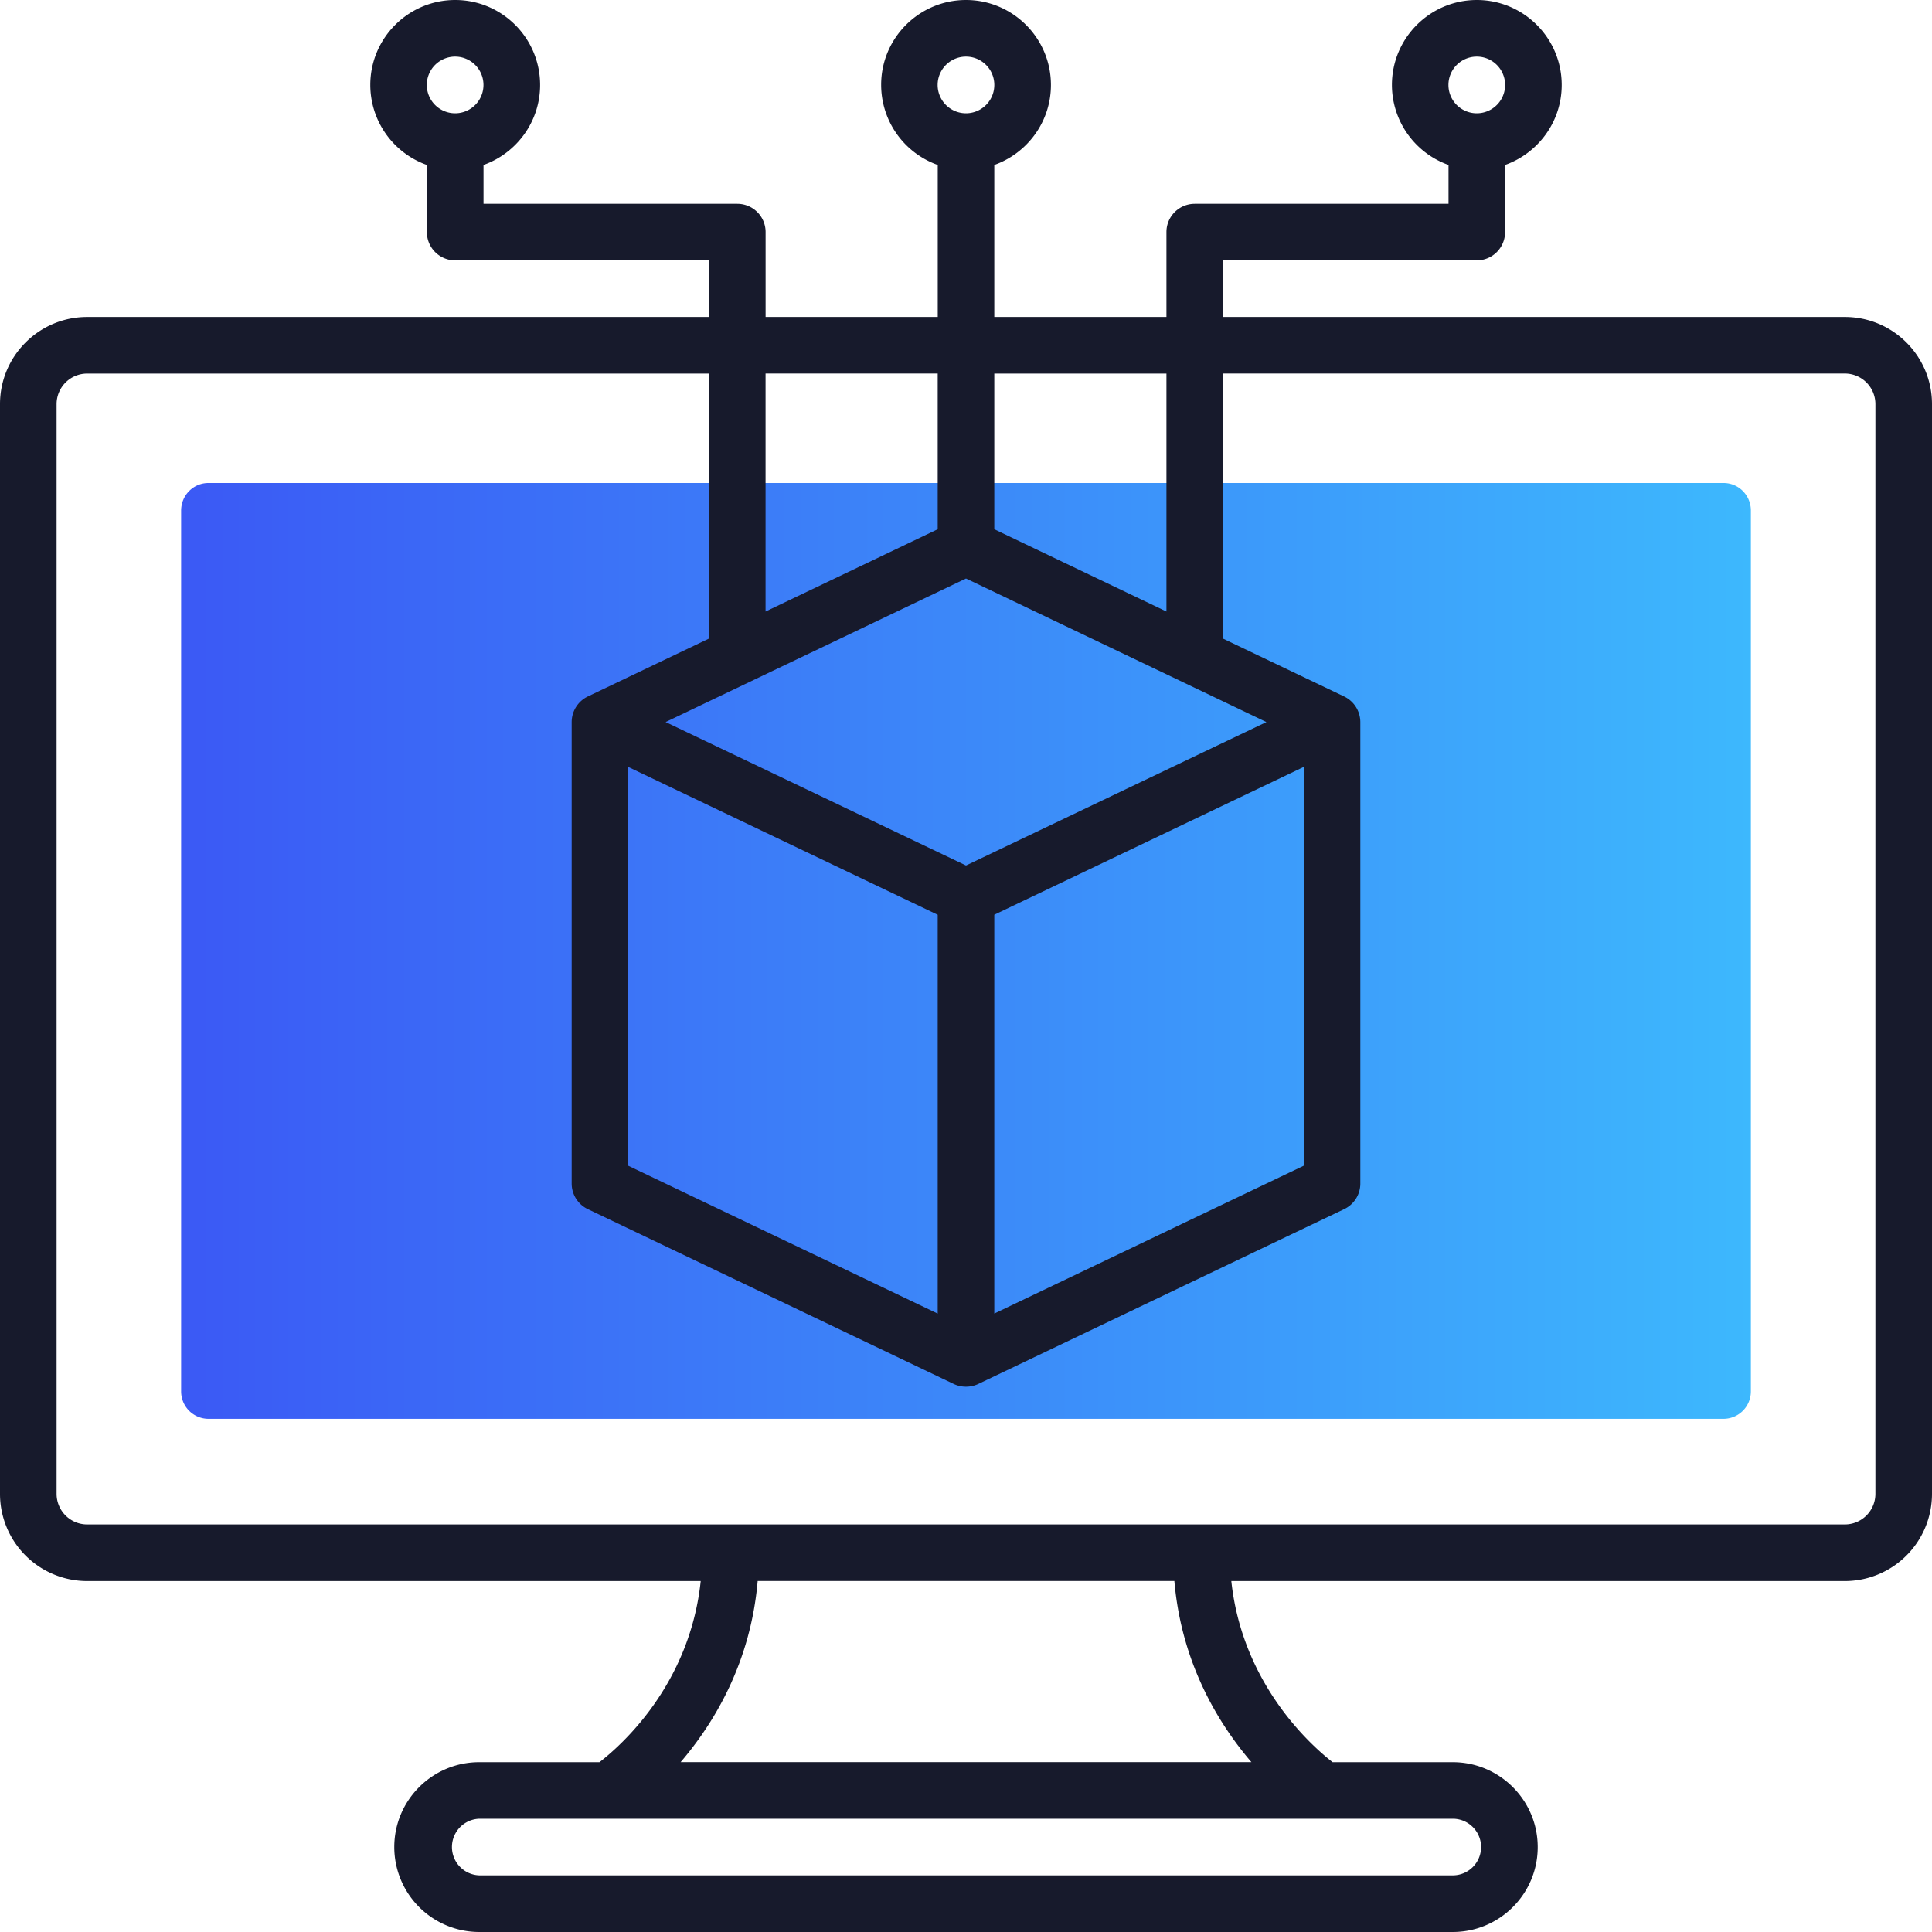 <svg width="48" height="48" viewBox="0 0 48 48" fill="none" xmlns="http://www.w3.org/2000/svg"><path d="M5.178 12H42.822c.375 0 .678.306.678.685v21.88a.681.681 0 01-.678.685H5.178a.681.681 0 01-.678-.685V12.686c0-.38.303-.686.678-.686z" fill="url(#paint0_linear)"/><path fill-rule="evenodd" clip-rule="evenodd" d="M33 7.875h12.835c1.194 0 2.165.971 2.165 2.165v27.076a2.167 2.167 0 01-2.165 2.165H30.592c.274 2.567 1.985 4.087 2.516 4.5h2.986c1.163 0 2.11.947 2.11 2.11 0 1.163-.947 2.109-2.11 2.109H11.906a2.112 2.112 0 01-2.11-2.11c0-1.163.947-2.109 2.11-2.109h2.988c.537-.414 2.243-1.92 2.515-4.5H2.165A2.167 2.167 0 010 37.116V10.04c0-1.194.971-2.165 2.165-2.165h15.448V6.469H11.31a.703.703 0 01-.704-.703V4.098A2.113 2.113 0 019.2 2.109C9.2.946 10.146 0 11.31 0c1.163 0 2.109.946 2.109 2.11 0 .916-.588 1.697-1.406 1.988v.965h6.304c.389 0 .704.314.704.703v2.109h4.277V4.098a2.113 2.113 0 01-1.406-1.989C21.89.946 22.837 0 24 0s2.11.946 2.11 2.11c0 .916-.588 1.697-1.407 1.988v3.777h4.277v-2.11c0-.388.315-.702.704-.702h6.304v-.965a2.113 2.113 0 01-1.406-1.989c0-1.163.946-2.109 2.11-2.109C37.854 0 38.8.946 38.8 2.11c0 .916-.588 1.697-1.407 1.988v1.668a.703.703 0 01-.703.703h-6.304v1.406H33zm-4.19 22.798l-4.107 1.962v-9.909l7.688-3.672v9.908l-1.045.499-2.537 1.212zM36.69 1.406a.704.704 0 110 1.408.704.704 0 010-1.408zM24 1.406a.704.704 0 11-.001 1.408A.704.704 0 0124 1.406zm-12.691 0a.704.704 0 11-.002 1.408.704.704 0 01.002-1.408zM31.463 17.94L24 21.503l-7.463-3.564L24 14.373l7.463 3.566zm-15.854 1.115l7.688 3.672v9.909l-7.688-3.673v-9.908zM36.797 45.89a.704.704 0 01-.703.703H11.906a.704.704 0 010-1.407h24.188c.388 0 .703.316.703.704zm-7.62-6.61c.175 2.037 1.09 3.538 1.914 4.5H16.91c.824-.962 1.739-2.463 1.914-4.5h10.354zm3.823-30h12.835a.76.76 0 01.759.759v27.076a.76.76 0 01-.759.759H2.165a.76.76 0 01-.759-.759V10.04a.76.76 0 01.759-.759h15.448V15.866l-3.01 1.438a.708.708 0 00-.4.635v11.466c0 .271.156.518.4.635l9.094 4.345c.197.092.42.087.606 0l5.113-2.443 2.536-1.212 1.445-.69a.704.704 0 00.4-.635V17.94a.708.708 0 00-.4-.635l-3.01-1.438V9.28H33zm-9.703 3.87V9.28H19.02v5.913l4.277-2.044zm5.683 2.043l-4.277-2.044V9.281h4.277v5.913z" fill="#171A2C"/><defs><linearGradient id="paint0_linear" x1="43.5" y1="12" x2="4.5" y2="12.001" gradientUnits="userSpaceOnUse"><stop stop-color="#3DB8FD"/><stop offset="1" stop-color="#3B59F5"/></linearGradient></defs></svg>